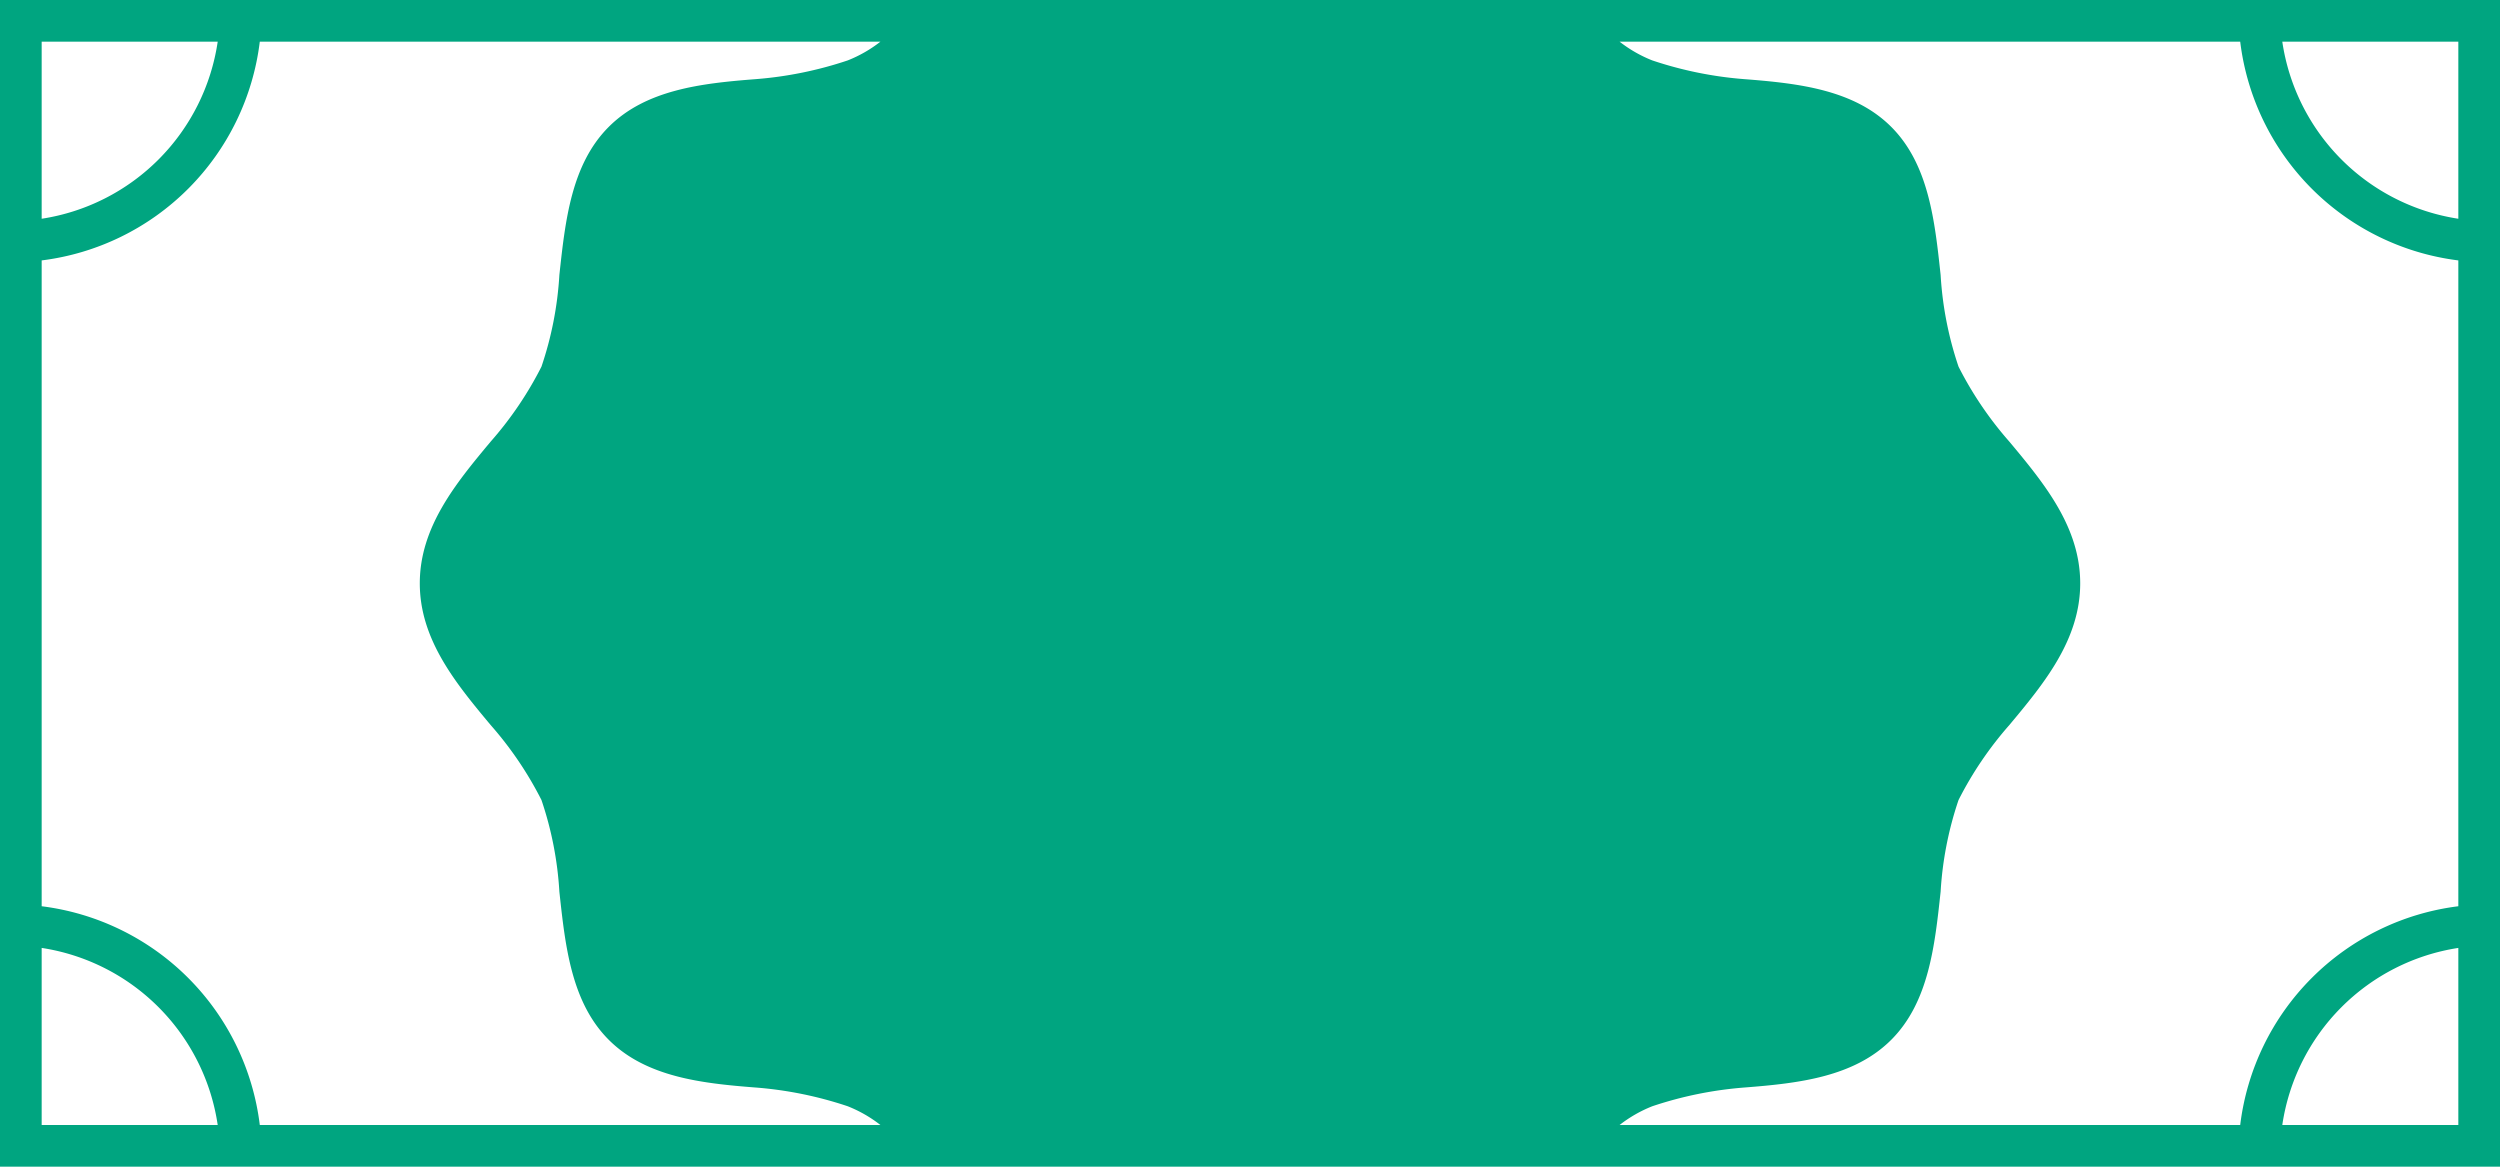 <svg xmlns="http://www.w3.org/2000/svg" width="120" height="56" viewBox="0 0 120 56">
  <defs>
    <style>
      .cls-1 {
        fill: #00a580;
        fill-rule: evenodd;
      }
    </style>
  </defs>
  <path id="_-e-icon_money" data-name="-e-icon_money" class="cls-1" d="M2259,10675v56h120v-56H2259Zm118,10.5a10.088,10.088,0,0,1-8.45-8.5H2377v8.5Zm-77.31-7.6a18.346,18.346,0,0,1-4.43.9c-2.58.2-5.26,0.5-7.05,2.3s-2.08,4.5-2.36,7.1a16.749,16.749,0,0,1-.86,4.4,17.222,17.222,0,0,1-2.44,3.6c-1.67,2-3.4,4.1-3.4,6.8s1.73,4.8,3.4,6.8a17.222,17.222,0,0,1,2.44,3.6,16.749,16.749,0,0,1,.86,4.4c0.28,2.6.57,5.3,2.36,7.1s4.47,2.1,7.05,2.3a18.346,18.346,0,0,1,4.43.9,6.313,6.313,0,0,1,1.57.9h-29.79a12.05,12.05,0,0,0-10.47-10.5v-31a12.05,12.05,0,0,0,10.47-10.5h29.79A6.313,6.313,0,0,1,2299.69,10677.9Zm38.62,50.2a18.346,18.346,0,0,1,4.43-.9c2.58-.2,5.26-0.5,7.05-2.3s2.08-4.5,2.36-7.1a16.749,16.749,0,0,1,.86-4.4,17.222,17.222,0,0,1,2.44-3.6c1.67-2,3.4-4.1,3.4-6.8s-1.73-4.8-3.4-6.8a17.222,17.222,0,0,1-2.44-3.6,16.749,16.749,0,0,1-.86-4.4c-0.28-2.6-.57-5.3-2.36-7.1s-4.47-2.1-7.05-2.3a18.346,18.346,0,0,1-4.43-.9,6.313,6.313,0,0,1-1.57-.9h29.79a12.05,12.05,0,0,0,10.47,10.5v31a12.05,12.05,0,0,0-10.47,10.5h-29.79A6.313,6.313,0,0,1,2338.31,10728.1Zm-68.86-51.1a10.088,10.088,0,0,1-8.45,8.5v-8.5h8.45Zm-8.45,43.5a10.088,10.088,0,0,1,8.45,8.5H2261v-8.5Zm107.55,8.5a10.088,10.088,0,0,1,8.45-8.5v8.5h-8.45Z" transform="translate(-2259 -10675)"/>
</svg>
